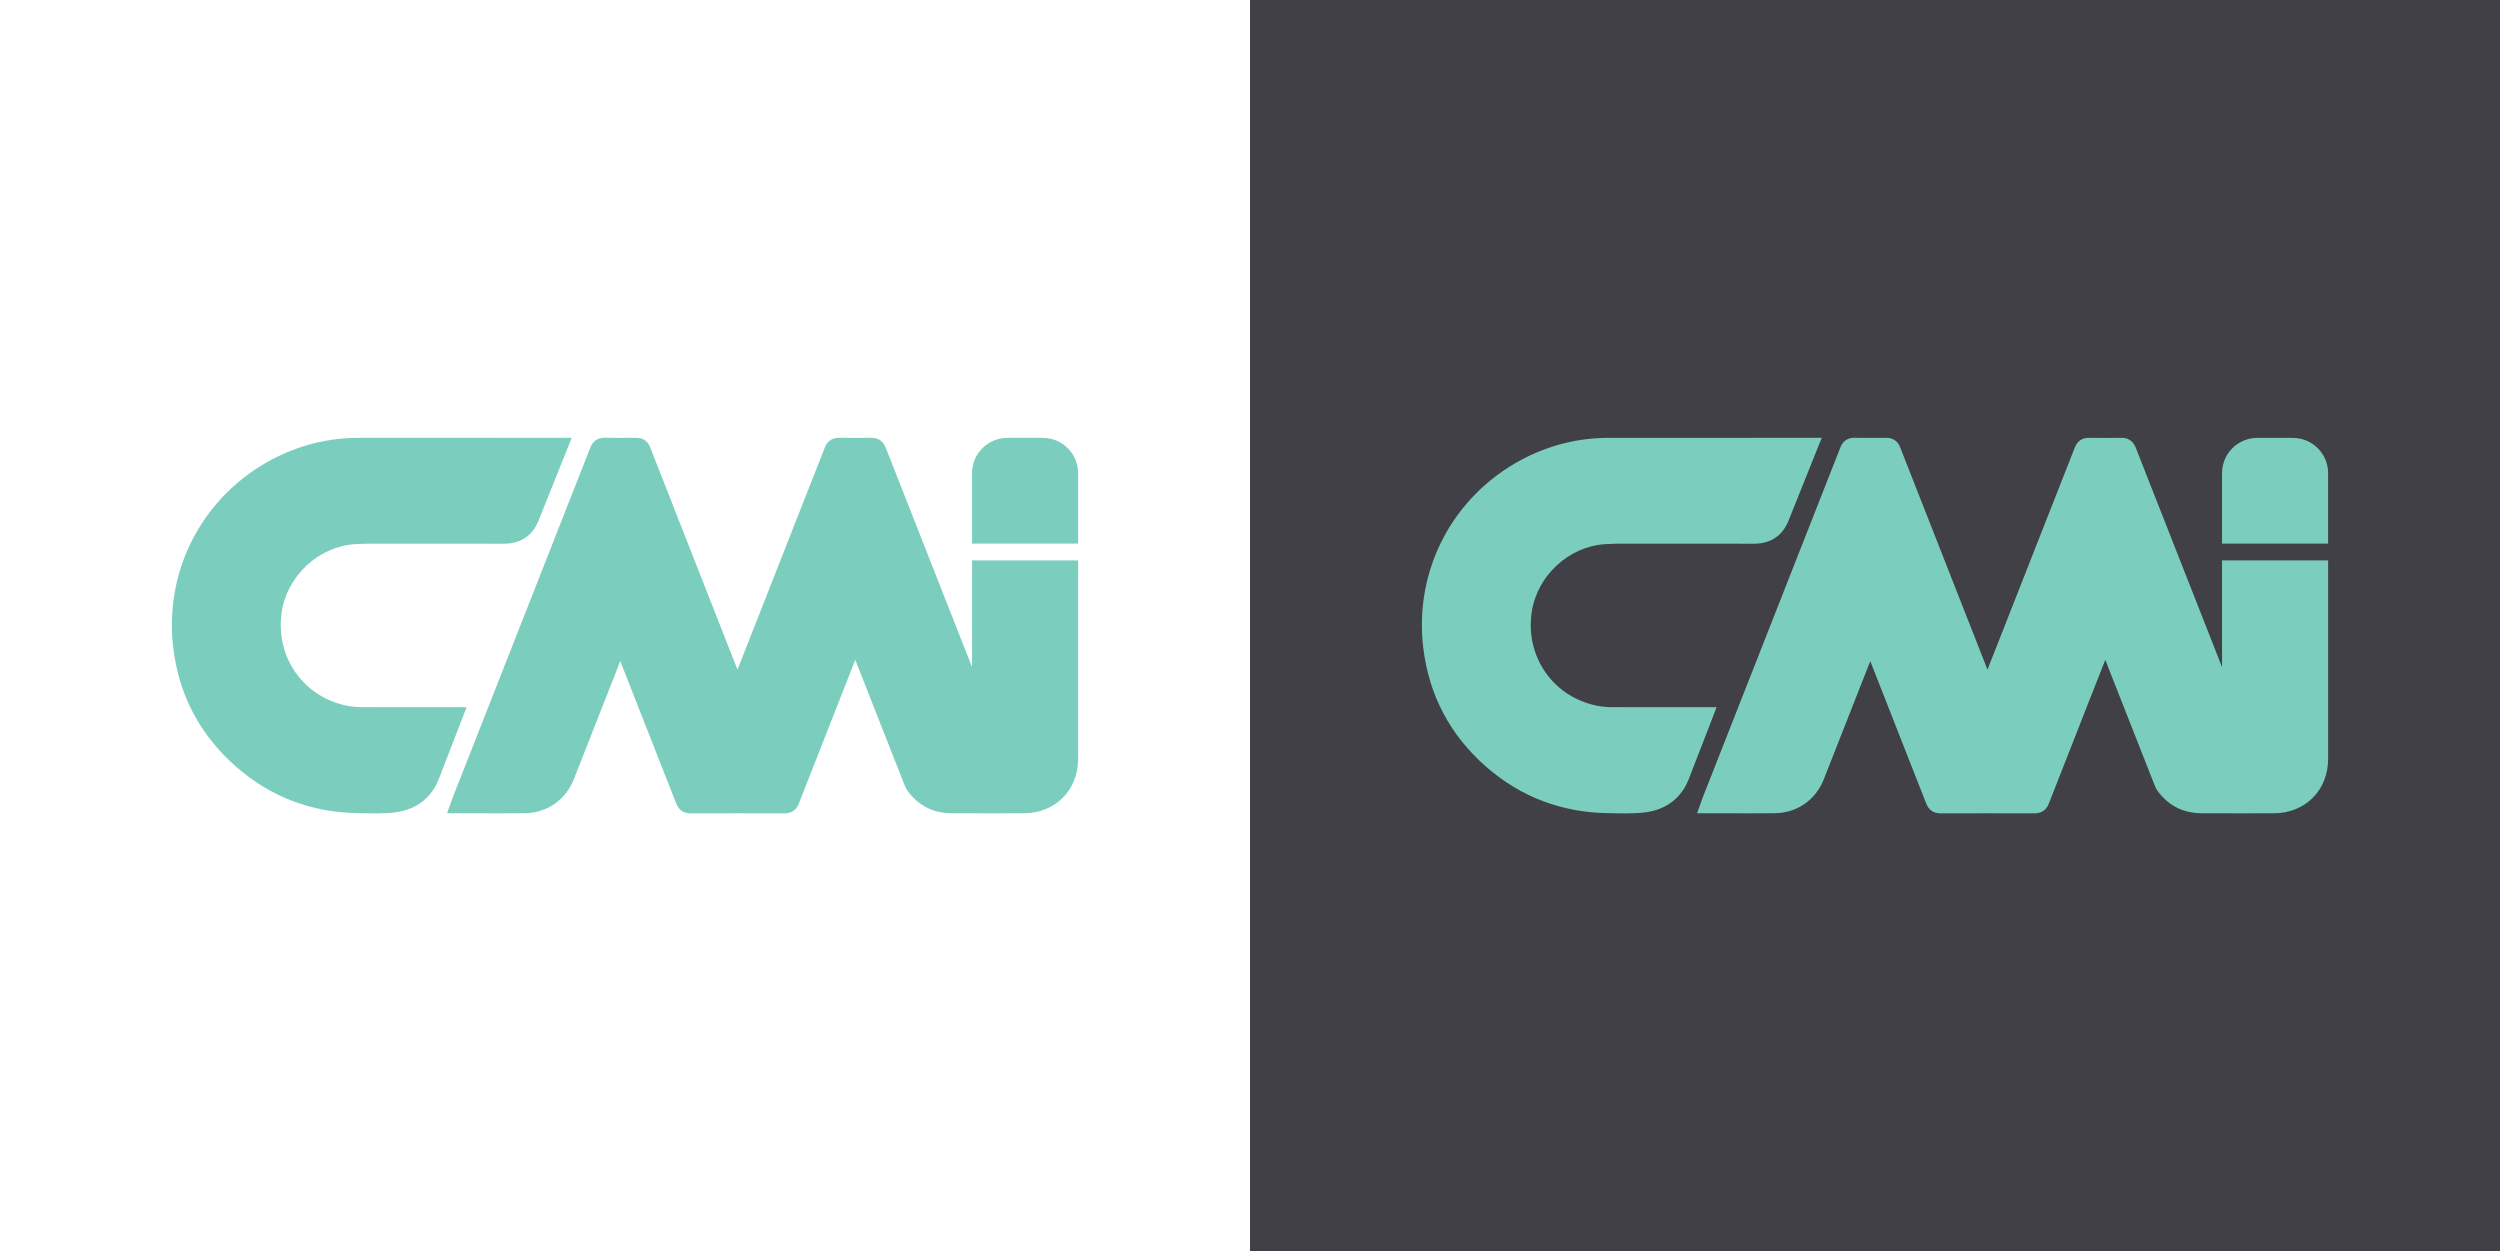 <?xml version="1.0" encoding="UTF-8"?> <svg xmlns="http://www.w3.org/2000/svg" xmlns:xlink="http://www.w3.org/1999/xlink" version="1.1" id="Capa_1" x="0px" y="0px" width="1033px" height="517px" viewBox="0 0 1033 517" xml:space="preserve"><rect x="0" y="0" width="1033" height="517" fill="#808080" stroke="none"/> <g> <g> <rect fill="#FFFFFF" width="516.5" height="517"></rect> <g> <path fill="#7BCEBD" d="M430.925,180.939h-14.729c-8.025,0-14.549,6.528-14.549,14.551v25.043v4.075h43.829v-4.075V195.49 C445.475,187.467,438.948,180.939,430.925,180.939"></path> <path fill="#7BCEBD" d="M401.646,231.568v44.079l-5.322-13.521c-9.974-25.327-20.285-51.518-30.394-77.284 c-1.399-3.42-4.132-3.923-5.641-3.923h-0.171c-2.208,0.021-4.471,0.03-6.733,0.03c-2.263,0-4.522-0.01-6.785-0.03h-0.133 c-2.604,0-4.583,1.341-5.569,3.777c-11.637,29.636-23.28,59.228-34.922,88.822l-0.552,1.403l-0.664,1.695l-0.031,0.076 l-1.744-4.422l-0.15-0.382c-11.234-28.557-22.849-58.085-34.23-87.148c-0.975-2.468-2.956-3.82-5.582-3.82h-0.192 c-1.926,0.018-3.902,0.027-5.878,0.027c-2.468,0-4.899-0.016-7.219-0.046l-0.027-0.003h-0.026c-1.917,0-4.464,0.688-5.73,3.962 c-9.349,23.783-18.712,47.587-28.073,71.395c-9.507,24.162-19.006,48.324-28.504,72.49c-0.19,0.452-0.373,0.959-0.606,1.608 l-2.036,5.69h6.042c2.669,0,5.317,0.004,7.952,0.01c2.616,0.011,5.217,0.015,7.812,0.015c4.002,0,7.289-0.015,10.351-0.041 c9.089-0.106,16.822-5.464,20.188-13.985c3.061-7.772,6.107-15.526,9.159-23.291c2.98-7.567,5.955-15.143,8.935-22.718 l1.123-2.854c7.589,19.279,15.383,39.088,23.122,58.857c1.026,2.64,3.07,4.049,5.907,4.049 c6.492-0.023,12.962-0.032,19.438-0.032c6.47,0,12.943,0.012,19.422,0.032c3.545,0,5.137-2.152,5.852-3.952 c5.531-14.121,11.072-28.225,16.617-42.326l6.741-17.156c2.808,7.127,5.609,14.247,8.41,21.367 c3.966,10.077,7.934,20.157,11.904,30.234c0.44,1.171,1.03,2.231,1.757,3.143c4.422,5.722,10.438,8.643,17.849,8.643 c5.725,0.01,11.45,0.024,17.177,0.024c4.196,0,8.395-0.003,12.594-0.024c12.976-0.049,22.394-9.511,22.394-22.491v-81.979 H401.646z"></path> <path fill="#7BCEBD" d="M192.801,292.228c0,0-38.277-0.004-43.285-0.03c-2.186-0.017-4.254-0.212-6.149-0.591 c-18.105-3.644-29.7-20.268-26.969-38.668c2.235-15.061,15.295-27.139,30.378-28.101c2.848-0.182,5.663-0.204,8.041-0.204 c1.078,0,47.789-0.003,53.389,0.026h0.12c6.721,0,11.608-3.241,14.138-9.37c0.056-0.137,13.768-34.379,13.768-34.379 s-76.293,0-88.028,0.007c-12.583,0.006-24.619,3.005-35.788,8.913c-28.571,15.123-44.608,45.587-40.852,77.619 c2.303,19.665,11.052,36.278,26.009,49.372c14.226,12.457,31.167,18.907,50.36,19.164c0.881,0.013,1.766,0.032,2.646,0.051 c1.517,0.031,3.079,0.064,4.64,0.064c3.177,0,5.753-0.142,8.1-0.44c8.746-1.122,14.993-5.955,18.067-13.971 C183.204,316.954,192.801,292.228,192.801,292.228"></path> </g> </g> <g> <rect x="516.5" fill="#414047" width="516.5" height="517"></rect> <g> <path fill="#7BCEBD" d="M947.426,180.939h-14.729c-8.025,0-14.55,6.528-14.55,14.551v25.043v4.075h43.829v-4.075V195.49 C961.976,187.467,955.447,180.939,947.426,180.939"></path> <path fill="#7BCEBD" d="M918.146,231.568v44.079l-5.322-13.521c-9.974-25.327-20.284-51.518-30.394-77.284 c-1.398-3.42-4.132-3.923-5.641-3.923h-0.171c-2.208,0.021-4.471,0.03-6.733,0.03s-4.523-0.01-6.785-0.03h-0.133 c-2.604,0-4.582,1.341-5.569,3.777c-11.637,29.636-23.28,59.228-34.923,88.822l-0.55,1.403l-0.664,1.695l-0.031,0.076 l-1.744-4.422l-0.15-0.382c-11.233-28.557-22.849-58.085-34.23-87.148c-0.975-2.468-2.955-3.82-5.582-3.82h-0.192 c-1.926,0.018-3.902,0.027-5.877,0.027c-2.469,0-4.899-0.016-7.219-0.046l-0.027-0.003h-0.026c-1.918,0-4.464,0.688-5.73,3.962 c-9.35,23.783-18.713,47.587-28.073,71.395c-9.506,24.162-19.006,48.324-28.504,72.49c-0.19,0.452-0.373,0.959-0.606,1.608 l-2.035,5.69h6.041c2.67,0,5.317,0.004,7.952,0.01c2.615,0.011,5.217,0.015,7.812,0.015c4.002,0,7.288-0.015,10.351-0.041 c9.089-0.106,16.822-5.464,20.188-13.985c3.06-7.772,6.106-15.526,9.158-23.291c2.98-7.567,5.955-15.143,8.935-22.718 l1.123-2.854c7.589,19.279,15.383,39.088,23.122,58.857c1.026,2.64,3.069,4.049,5.907,4.049 c6.492-0.023,12.963-0.032,19.438-0.032c6.469,0,12.942,0.012,19.421,0.032c3.546,0,5.138-2.152,5.853-3.952 c5.53-14.121,11.072-28.225,16.617-42.326l6.741-17.156c2.808,7.127,5.609,14.247,8.41,21.367 c3.965,10.077,7.934,20.157,11.904,30.234c0.439,1.171,1.029,2.231,1.756,3.143c4.423,5.722,10.439,8.643,17.85,8.643 c5.726,0.01,11.45,0.024,17.178,0.024c4.196,0,8.395-0.003,12.593-0.024c12.976-0.049,22.396-9.511,22.396-22.491v-81.979 H918.146z"></path> <path fill="#7BCEBD" d="M709.301,292.228c0,0-38.276-0.004-43.285-0.03c-2.185-0.017-4.254-0.212-6.149-0.591 c-18.104-3.644-29.7-20.268-26.968-38.668c2.234-15.061,15.295-27.139,30.378-28.101c2.848-0.182,5.662-0.204,8.041-0.204 c1.078,0,47.789-0.003,53.389,0.026h0.12c6.722,0,11.608-3.241,14.138-9.37c0.057-0.137,13.769-34.379,13.769-34.379 s-76.293,0-88.029,0.007c-12.583,0.006-24.619,3.005-35.787,8.913c-28.572,15.123-44.608,45.587-40.853,77.619 c2.304,19.665,11.053,36.278,26.009,49.372c14.228,12.457,31.167,18.907,50.359,19.164c0.882,0.013,1.767,0.032,2.648,0.051 c1.515,0.031,3.078,0.064,4.64,0.064c3.177,0,5.753-0.142,8.1-0.44c8.746-1.122,14.992-5.955,18.067-13.971 C699.703,316.954,709.301,292.228,709.301,292.228"></path> </g> </g> </g> </svg> 